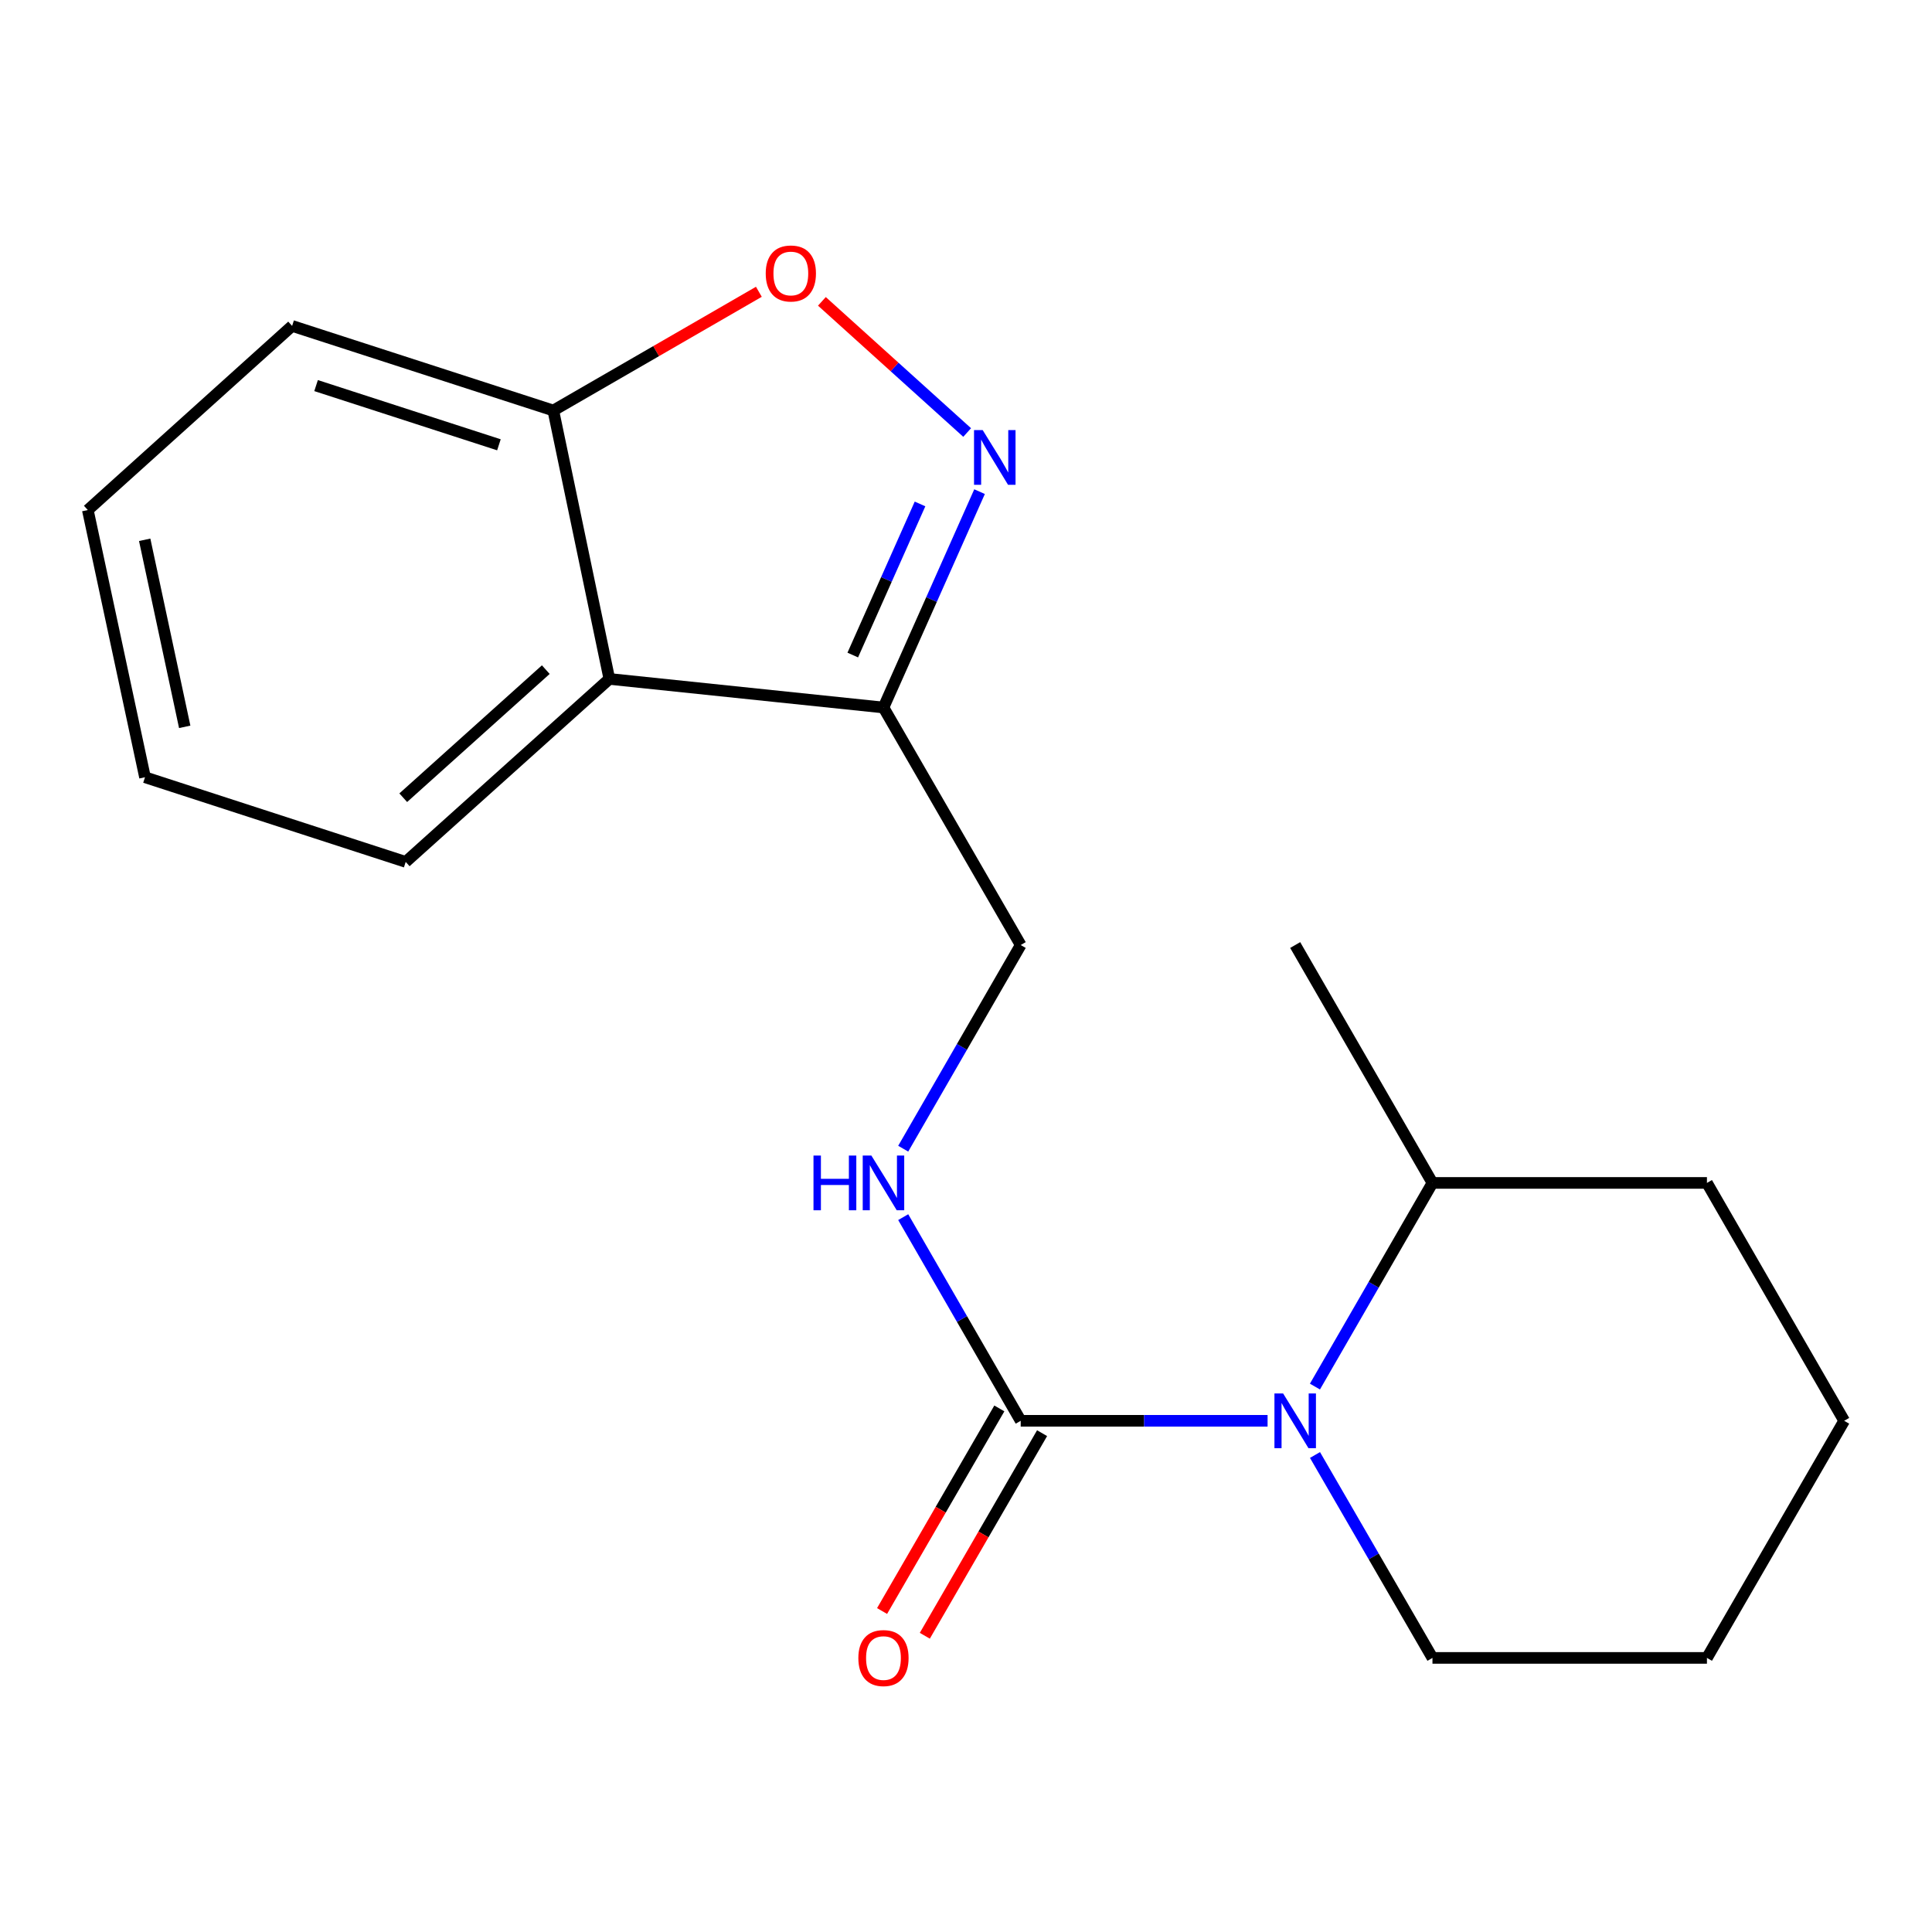 <?xml version='1.0' encoding='iso-8859-1'?>
<svg version='1.1' baseProfile='full'
              xmlns='http://www.w3.org/2000/svg'
                      xmlns:rdkit='http://www.rdkit.org/xml'
                      xmlns:xlink='http://www.w3.org/1999/xlink'
                  xml:space='preserve'
width='1000px' height='1000px' viewBox='0 0 1000 1000'>
<!-- END OF HEADER -->
<rect style='opacity:1.0;fill:#FFFFFF;stroke:none' width='1000' height='1000' x='0' y='0'> </rect>
<path class='bond-2' d='M 507.017,254.477 L 482.15,310.342' style='fill:none;fill-rule:evenodd;stroke:#0000FF;stroke-width:6px;stroke-linecap:butt;stroke-linejoin:miter;stroke-opacity:1' />
<path class='bond-2' d='M 482.15,310.342 L 457.282,366.207' style='fill:none;fill-rule:evenodd;stroke:#000000;stroke-width:6px;stroke-linecap:butt;stroke-linejoin:miter;stroke-opacity:1' />
<path class='bond-2' d='M 476.204,260.841 L 458.796,299.947' style='fill:none;fill-rule:evenodd;stroke:#0000FF;stroke-width:6px;stroke-linecap:butt;stroke-linejoin:miter;stroke-opacity:1' />
<path class='bond-2' d='M 458.796,299.947 L 441.389,339.052' style='fill:none;fill-rule:evenodd;stroke:#000000;stroke-width:6px;stroke-linecap:butt;stroke-linejoin:miter;stroke-opacity:1' />
<path class='bond-3' d='M 500.602,223.868 L 463.007,189.925' style='fill:none;fill-rule:evenodd;stroke:#0000FF;stroke-width:6px;stroke-linecap:butt;stroke-linejoin:miter;stroke-opacity:1' />
<path class='bond-3' d='M 463.007,189.925 L 425.412,155.982' style='fill:none;fill-rule:evenodd;stroke:#FF0000;stroke-width:6px;stroke-linecap:butt;stroke-linejoin:miter;stroke-opacity:1' />
<path class='bond-0' d='M 528.318,735.402 L 497.91,682.695' style='fill:none;fill-rule:evenodd;stroke:#000000;stroke-width:6px;stroke-linecap:butt;stroke-linejoin:miter;stroke-opacity:1' />
<path class='bond-0' d='M 497.91,682.695 L 467.502,629.989' style='fill:none;fill-rule:evenodd;stroke:#0000FF;stroke-width:6px;stroke-linecap:butt;stroke-linejoin:miter;stroke-opacity:1' />
<path class='bond-1' d='M 528.318,735.402 L 592.207,735.402' style='fill:none;fill-rule:evenodd;stroke:#000000;stroke-width:6px;stroke-linecap:butt;stroke-linejoin:miter;stroke-opacity:1' />
<path class='bond-1' d='M 592.207,735.402 L 656.097,735.402' style='fill:none;fill-rule:evenodd;stroke:#0000FF;stroke-width:6px;stroke-linecap:butt;stroke-linejoin:miter;stroke-opacity:1' />
<path class='bond-8' d='M 517.256,728.999 L 486.908,781.431' style='fill:none;fill-rule:evenodd;stroke:#000000;stroke-width:6px;stroke-linecap:butt;stroke-linejoin:miter;stroke-opacity:1' />
<path class='bond-8' d='M 486.908,781.431 L 456.56,833.863' style='fill:none;fill-rule:evenodd;stroke:#FF0000;stroke-width:6px;stroke-linecap:butt;stroke-linejoin:miter;stroke-opacity:1' />
<path class='bond-8' d='M 539.38,741.805 L 509.032,794.236' style='fill:none;fill-rule:evenodd;stroke:#000000;stroke-width:6px;stroke-linecap:butt;stroke-linejoin:miter;stroke-opacity:1' />
<path class='bond-8' d='M 509.032,794.236 L 478.684,846.668' style='fill:none;fill-rule:evenodd;stroke:#FF0000;stroke-width:6px;stroke-linecap:butt;stroke-linejoin:miter;stroke-opacity:1' />
<path class='bond-9' d='M 680.611,717.688 L 711.025,664.982' style='fill:none;fill-rule:evenodd;stroke:#0000FF;stroke-width:6px;stroke-linecap:butt;stroke-linejoin:miter;stroke-opacity:1' />
<path class='bond-9' d='M 711.025,664.982 L 741.439,612.275' style='fill:none;fill-rule:evenodd;stroke:#000000;stroke-width:6px;stroke-linecap:butt;stroke-linejoin:miter;stroke-opacity:1' />
<path class='bond-10' d='M 680.639,753.107 L 711.039,805.619' style='fill:none;fill-rule:evenodd;stroke:#0000FF;stroke-width:6px;stroke-linecap:butt;stroke-linejoin:miter;stroke-opacity:1' />
<path class='bond-10' d='M 711.039,805.619 L 741.439,858.131' style='fill:none;fill-rule:evenodd;stroke:#000000;stroke-width:6px;stroke-linecap:butt;stroke-linejoin:miter;stroke-opacity:1' />
<path class='bond-4' d='M 457.282,366.207 L 315.395,351.409' style='fill:none;fill-rule:evenodd;stroke:#000000;stroke-width:6px;stroke-linecap:butt;stroke-linejoin:miter;stroke-opacity:1' />
<path class='bond-7' d='M 457.282,366.207 L 528.318,489.149' style='fill:none;fill-rule:evenodd;stroke:#000000;stroke-width:6px;stroke-linecap:butt;stroke-linejoin:miter;stroke-opacity:1' />
<path class='bond-6' d='M 392.789,151.028 L 339.592,181.752' style='fill:none;fill-rule:evenodd;stroke:#FF0000;stroke-width:6px;stroke-linecap:butt;stroke-linejoin:miter;stroke-opacity:1' />
<path class='bond-6' d='M 339.592,181.752 L 286.396,212.476' style='fill:none;fill-rule:evenodd;stroke:#000000;stroke-width:6px;stroke-linecap:butt;stroke-linejoin:miter;stroke-opacity:1' />
<path class='bond-11' d='M 315.395,351.409 L 209.992,446.119' style='fill:none;fill-rule:evenodd;stroke:#000000;stroke-width:6px;stroke-linecap:butt;stroke-linejoin:miter;stroke-opacity:1' />
<path class='bond-11' d='M 282.5,346.601 L 208.718,412.898' style='fill:none;fill-rule:evenodd;stroke:#000000;stroke-width:6px;stroke-linecap:butt;stroke-linejoin:miter;stroke-opacity:1' />
<path class='bond-19' d='M 315.395,351.409 L 286.396,212.476' style='fill:none;fill-rule:evenodd;stroke:#000000;stroke-width:6px;stroke-linecap:butt;stroke-linejoin:miter;stroke-opacity:1' />
<path class='bond-5' d='M 467.502,594.562 L 497.91,541.855' style='fill:none;fill-rule:evenodd;stroke:#0000FF;stroke-width:6px;stroke-linecap:butt;stroke-linejoin:miter;stroke-opacity:1' />
<path class='bond-5' d='M 497.91,541.855 L 528.318,489.149' style='fill:none;fill-rule:evenodd;stroke:#000000;stroke-width:6px;stroke-linecap:butt;stroke-linejoin:miter;stroke-opacity:1' />
<path class='bond-12' d='M 286.396,212.476 L 151.198,168.693' style='fill:none;fill-rule:evenodd;stroke:#000000;stroke-width:6px;stroke-linecap:butt;stroke-linejoin:miter;stroke-opacity:1' />
<path class='bond-12' d='M 258.241,230.228 L 163.602,199.58' style='fill:none;fill-rule:evenodd;stroke:#000000;stroke-width:6px;stroke-linecap:butt;stroke-linejoin:miter;stroke-opacity:1' />
<path class='bond-13' d='M 741.439,612.275 L 670.389,489.149' style='fill:none;fill-rule:evenodd;stroke:#000000;stroke-width:6px;stroke-linecap:butt;stroke-linejoin:miter;stroke-opacity:1' />
<path class='bond-14' d='M 741.439,612.275 L 883.51,612.275' style='fill:none;fill-rule:evenodd;stroke:#000000;stroke-width:6px;stroke-linecap:butt;stroke-linejoin:miter;stroke-opacity:1' />
<path class='bond-15' d='M 741.439,858.131 L 883.51,858.131' style='fill:none;fill-rule:evenodd;stroke:#000000;stroke-width:6px;stroke-linecap:butt;stroke-linejoin:miter;stroke-opacity:1' />
<path class='bond-16' d='M 209.992,446.119 L 75.05,402.307' style='fill:none;fill-rule:evenodd;stroke:#000000;stroke-width:6px;stroke-linecap:butt;stroke-linejoin:miter;stroke-opacity:1' />
<path class='bond-17' d='M 151.198,168.693 L 45.455,263.999' style='fill:none;fill-rule:evenodd;stroke:#000000;stroke-width:6px;stroke-linecap:butt;stroke-linejoin:miter;stroke-opacity:1' />
<path class='bond-21' d='M 883.51,612.275 L 954.545,735.402' style='fill:none;fill-rule:evenodd;stroke:#000000;stroke-width:6px;stroke-linecap:butt;stroke-linejoin:miter;stroke-opacity:1' />
<path class='bond-18' d='M 883.51,858.131 L 954.545,735.402' style='fill:none;fill-rule:evenodd;stroke:#000000;stroke-width:6px;stroke-linecap:butt;stroke-linejoin:miter;stroke-opacity:1' />
<path class='bond-20' d='M 75.05,402.307 L 45.455,263.999' style='fill:none;fill-rule:evenodd;stroke:#000000;stroke-width:6px;stroke-linecap:butt;stroke-linejoin:miter;stroke-opacity:1' />
<path class='bond-20' d='M 95.608,376.212 L 74.891,279.397' style='fill:none;fill-rule:evenodd;stroke:#000000;stroke-width:6px;stroke-linecap:butt;stroke-linejoin:miter;stroke-opacity:1' />
<path  class='atom-0' d='M 508.637 222.615
L 517.917 237.615
Q 518.837 239.095, 520.317 241.775
Q 521.797 244.455, 521.877 244.615
L 521.877 222.615
L 525.637 222.615
L 525.637 250.935
L 521.757 250.935
L 511.797 234.535
Q 510.637 232.615, 509.397 230.415
Q 508.197 228.215, 507.837 227.535
L 507.837 250.935
L 504.157 250.935
L 504.157 222.615
L 508.637 222.615
' fill='#0000FF'/>
<path  class='atom-2' d='M 664.129 721.242
L 673.409 736.242
Q 674.329 737.722, 675.809 740.402
Q 677.289 743.082, 677.369 743.242
L 677.369 721.242
L 681.129 721.242
L 681.129 749.562
L 677.249 749.562
L 667.289 733.162
Q 666.129 731.242, 664.889 729.042
Q 663.689 726.842, 663.329 726.162
L 663.329 749.562
L 659.649 749.562
L 659.649 721.242
L 664.129 721.242
' fill='#0000FF'/>
<path  class='atom-4' d='M 396.338 141.549
Q 396.338 134.749, 399.698 130.949
Q 403.058 127.149, 409.338 127.149
Q 415.618 127.149, 418.978 130.949
Q 422.338 134.749, 422.338 141.549
Q 422.338 148.429, 418.938 152.349
Q 415.538 156.229, 409.338 156.229
Q 403.098 156.229, 399.698 152.349
Q 396.338 148.469, 396.338 141.549
M 409.338 153.029
Q 413.658 153.029, 415.978 150.149
Q 418.338 147.229, 418.338 141.549
Q 418.338 135.989, 415.978 133.189
Q 413.658 130.349, 409.338 130.349
Q 405.018 130.349, 402.658 133.149
Q 400.338 135.949, 400.338 141.549
Q 400.338 147.269, 402.658 150.149
Q 405.018 153.029, 409.338 153.029
' fill='#FF0000'/>
<path  class='atom-6' d='M 421.062 598.115
L 424.902 598.115
L 424.902 610.155
L 439.382 610.155
L 439.382 598.115
L 443.222 598.115
L 443.222 626.435
L 439.382 626.435
L 439.382 613.355
L 424.902 613.355
L 424.902 626.435
L 421.062 626.435
L 421.062 598.115
' fill='#0000FF'/>
<path  class='atom-6' d='M 451.022 598.115
L 460.302 613.115
Q 461.222 614.595, 462.702 617.275
Q 464.182 619.955, 464.262 620.115
L 464.262 598.115
L 468.022 598.115
L 468.022 626.435
L 464.142 626.435
L 454.182 610.035
Q 453.022 608.115, 451.782 605.915
Q 450.582 603.715, 450.222 603.035
L 450.222 626.435
L 446.542 626.435
L 446.542 598.115
L 451.022 598.115
' fill='#0000FF'/>
<path  class='atom-9' d='M 444.282 858.211
Q 444.282 851.411, 447.642 847.611
Q 451.002 843.811, 457.282 843.811
Q 463.562 843.811, 466.922 847.611
Q 470.282 851.411, 470.282 858.211
Q 470.282 865.091, 466.882 869.011
Q 463.482 872.891, 457.282 872.891
Q 451.042 872.891, 447.642 869.011
Q 444.282 865.131, 444.282 858.211
M 457.282 869.691
Q 461.602 869.691, 463.922 866.811
Q 466.282 863.891, 466.282 858.211
Q 466.282 852.651, 463.922 849.851
Q 461.602 847.011, 457.282 847.011
Q 452.962 847.011, 450.602 849.811
Q 448.282 852.611, 448.282 858.211
Q 448.282 863.931, 450.602 866.811
Q 452.962 869.691, 457.282 869.691
' fill='#FF0000'/>
</svg>
